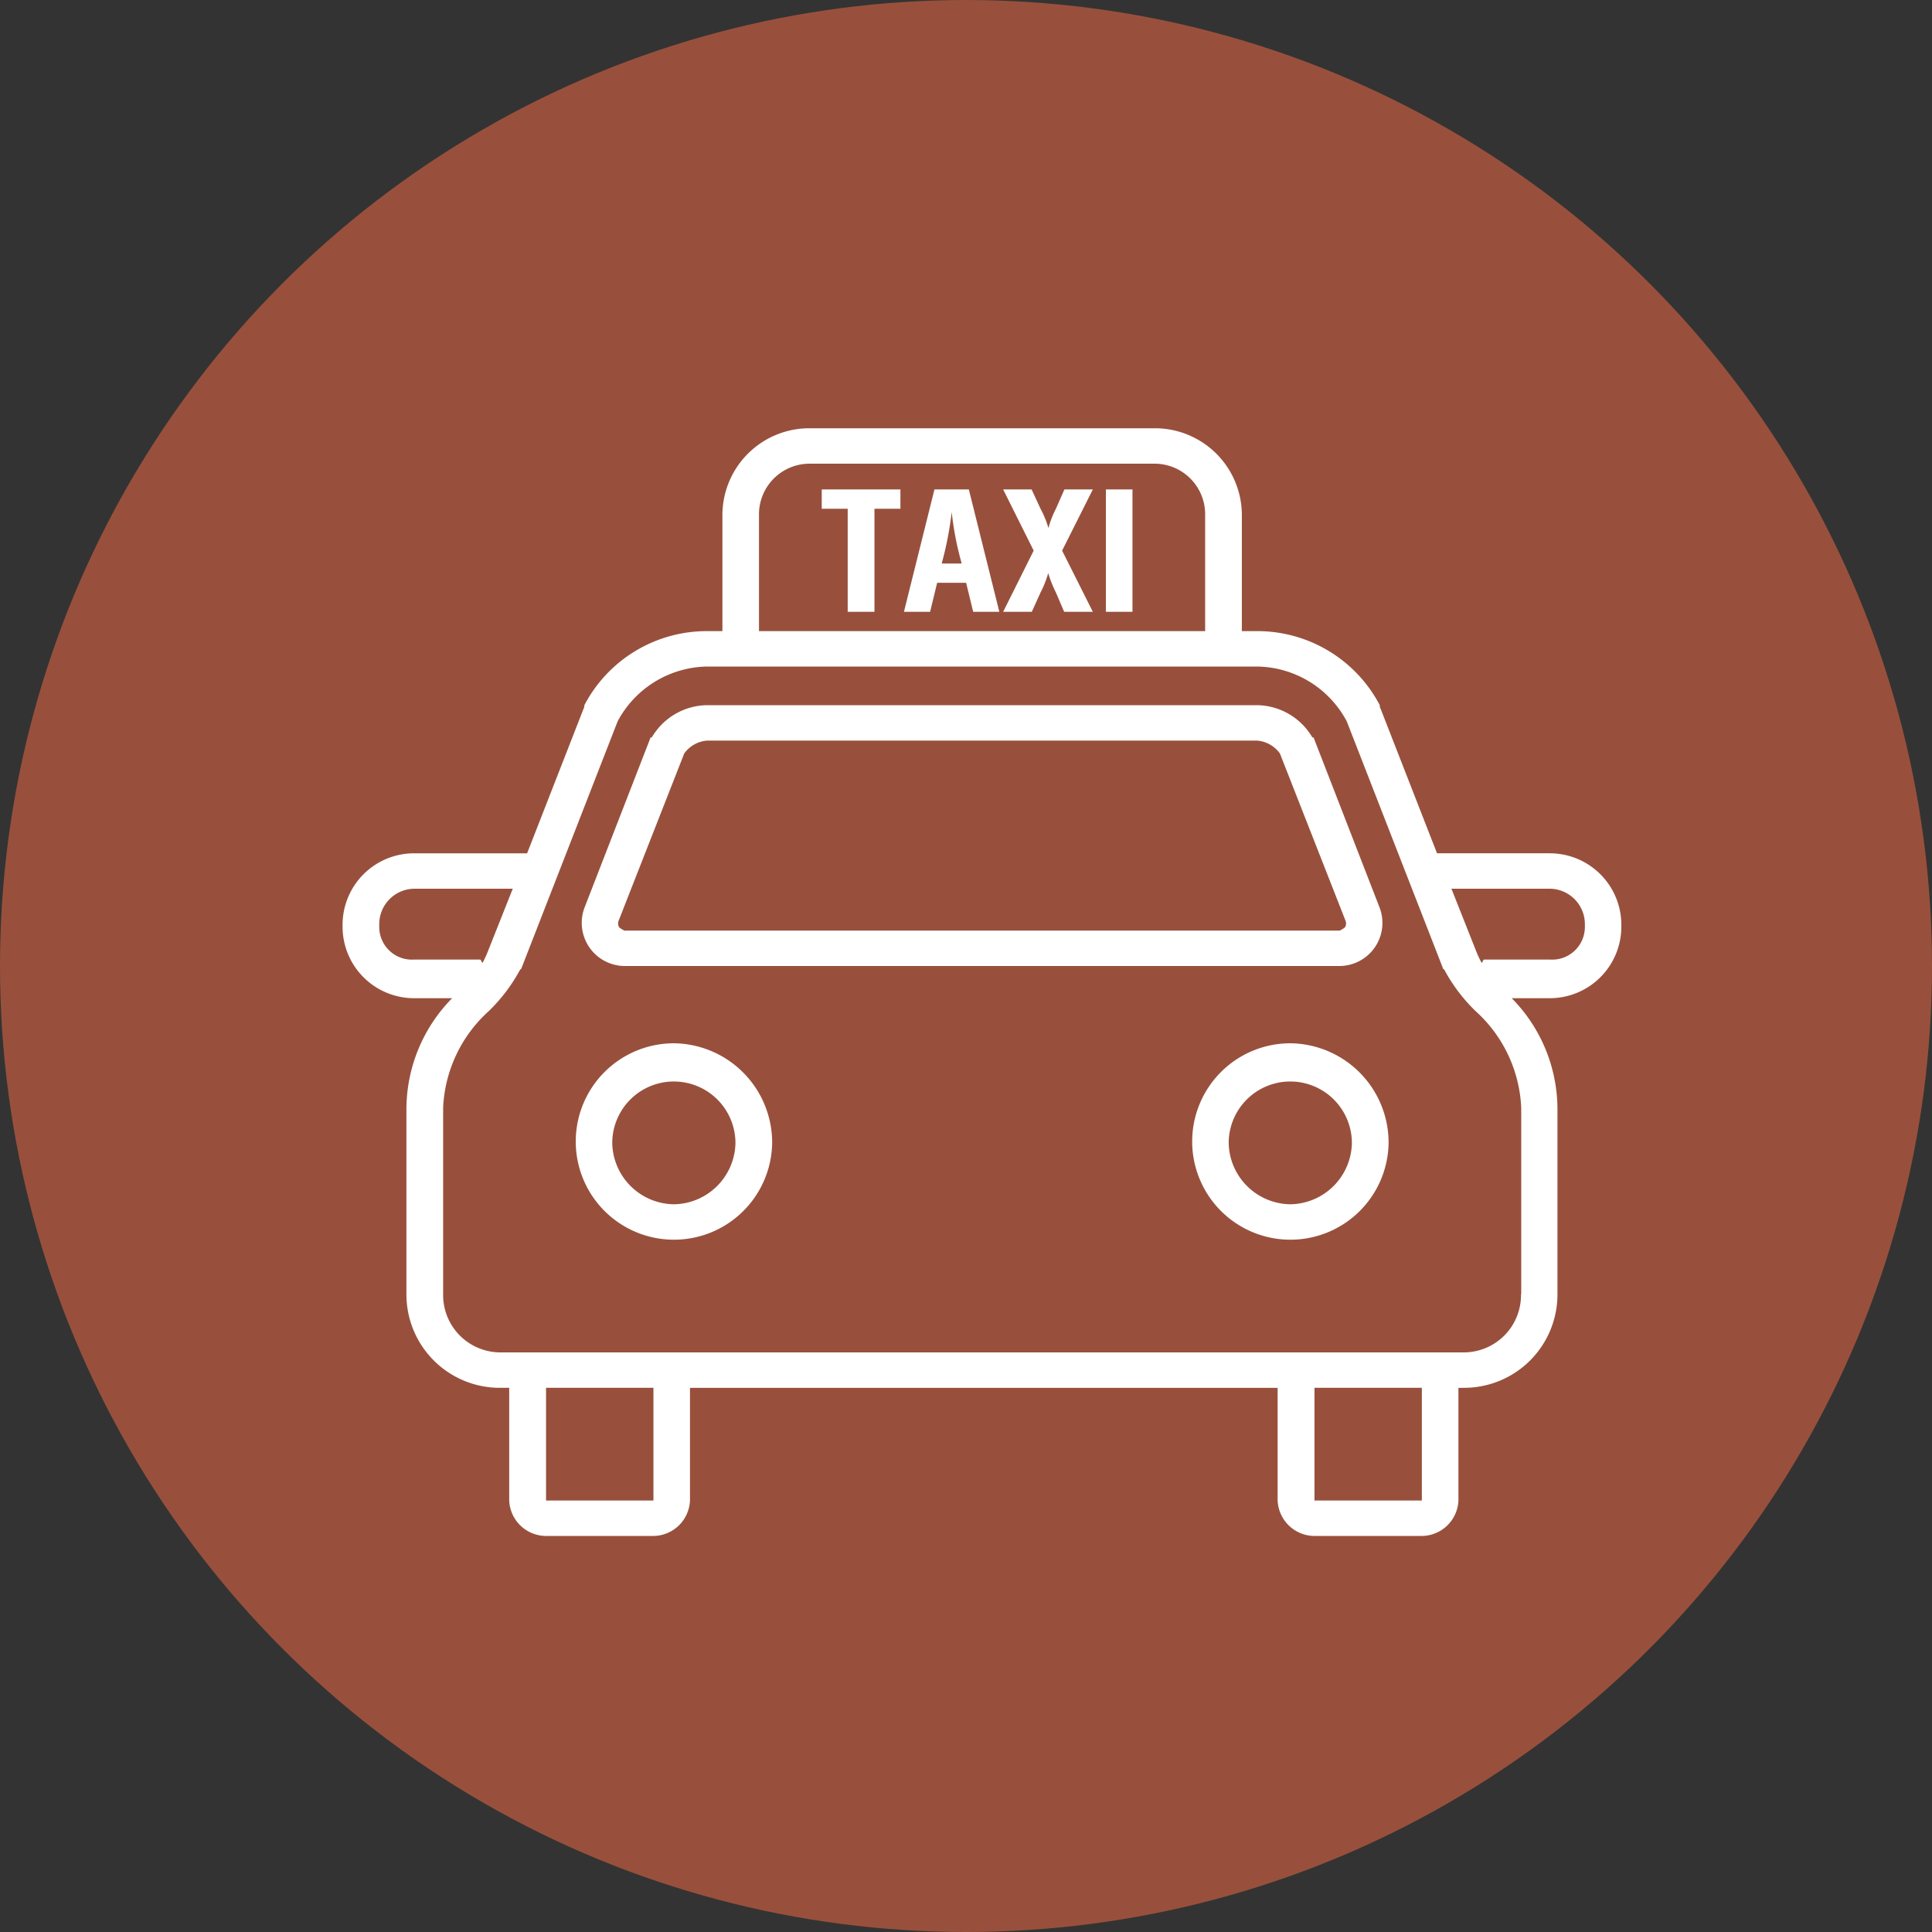 <svg id="icn_car02.svg" xmlns="http://www.w3.org/2000/svg" width="60" height="60" viewBox="0 0 60 60">
  <rect x="0" y="0" width="60" height="60" fill="#333333" stroke="none"/>
  <defs>
    <style>
      .cls-1 {
        fill: #98503c;
      }

      .cls-2 {
        fill: #fff;
        fill-rule: evenodd;
      }
    </style>
  </defs>
  <circle id="bg" class="cls-1" cx="30" cy="30" r="30"/>
  <path id="シェイプ_935" data-name="シェイプ 935" class="cls-2" d="M479.391,18313h22.216a1.338,1.338,0,0,0,1.243-1.8l-2.057-5.3h-0.037a2.021,2.021,0,0,0-1.718-1H481.96a2.018,2.018,0,0,0-1.717,1h-0.037l-2.058,5.3A1.34,1.34,0,0,0,479.391,18313Zm-0.181-1.4,2.039-5.2a0.969,0.969,0,0,1,.711-0.4h17.078a0.969,0.969,0,0,1,.711.4l2.04,5.2a0.224,0.224,0,0,1-.021.2,0.727,0.727,0,0,1-.161.1H479.391a0.778,0.778,0,0,1-.161-0.1A0.226,0.226,0,0,1,479.21,18311.6Zm1.717,3.8a3.05,3.05,0,1,0,3.053,3.1A3.087,3.087,0,0,0,480.927,18315.4Zm0,5a1.94,1.94,0,0,1-1.913-1.9,1.913,1.913,0,0,1,3.826,0A1.94,1.94,0,0,1,480.927,18320.4Zm19.144-5a3.05,3.05,0,1,0,3.053,3.1A3.086,3.086,0,0,0,500.071,18315.4Zm0,5a1.941,1.941,0,0,1-1.913-1.9,1.913,1.913,0,0,1,3.826,0A1.94,1.94,0,0,1,500.071,18320.4Zm8.068-10.9h-3.511l-1.756-4.5c-0.007,0-.014,0-0.022-0.1a4.291,4.291,0,0,0-3.811-2.3h-0.472v-3.6a2.7,2.7,0,0,0-2.7-2.7H485.135a2.7,2.7,0,0,0-2.7,2.7v3.6H481.96a4.292,4.292,0,0,0-3.812,2.3c-0.008.1-.015,0.1-0.021,0.1l-1.757,4.5h-3.51a2.221,2.221,0,0,0-2.221,2.2v0.1a2.221,2.221,0,0,0,2.221,2.2h1.182a4.921,4.921,0,0,0-1.42,3.4v5.8a2.9,2.9,0,0,0,2.9,2.9h0.292v3.5a1.149,1.149,0,0,0,1.183,1.1h3.248a1.149,1.149,0,0,0,1.183-1.1v-3.5h18.25v3.5a1.15,1.15,0,0,0,1.184,1.1h3.248a1.149,1.149,0,0,0,1.183-1.1v-3.5h0.175a2.9,2.9,0,0,0,2.9-2.9v-5.8a4.916,4.916,0,0,0-1.42-3.4h1.183a2.222,2.222,0,0,0,2.221-2.2v-0.1A2.222,2.222,0,0,0,508.139,18309.5Zm-24.568-10.5a1.573,1.573,0,0,1,1.564-1.6h10.728a1.572,1.572,0,0,1,1.564,1.6v3.6H483.571v-3.6Zm-11.793,12.8v-0.1a1.1,1.1,0,0,1,1.082-1.1h3.064l-0.794,2c-0.041.1-.09,0.2-0.143,0.3-0.025,0-.05-0.1-0.076-0.1H472.86A1.014,1.014,0,0,1,471.778,18311.8Zm8.515,17.8h-3.335v-3.5h3.335v3.5Zm23.864,0h-3.335v-3.5h3.335v3.5Zm3.079-6.4a1.779,1.779,0,0,1-1.764,1.8H475.526a1.78,1.78,0,0,1-1.764-1.8v-5.8a4.294,4.294,0,0,1,1.418-3,5.266,5.266,0,0,0,.98-1.3h0.022l3-7.7a3.205,3.205,0,0,1,2.782-1.7h17.079a3.2,3.2,0,0,1,2.781,1.7l3,7.7h0.022a5.237,5.237,0,0,0,.979,1.3,4.294,4.294,0,0,1,1.418,3v5.8Zm1.984-11.4a1.014,1.014,0,0,1-1.081,1h-2.052c-0.026,0-.05.1-0.075,0.1a3.151,3.151,0,0,1-.144-0.3l-0.793-2h3.064a1.1,1.1,0,0,1,1.081,1.1v0.1Zm-23.7-13h0.806v3.2h0.831v-3.2h0.806v-0.6h-2.443v0.6Zm3.5-.6-0.947,3.8h0.812l0.219-.9h0.9l0.219,0.9h0.812l-0.947-3.8h-1.071Zm0.226,2.3,0.026-.1a10.489,10.489,0,0,0,.284-1.5,9.527,9.527,0,0,0,.283,1.5l0.026,0.1H489.25Zm3.81-2.3-0.264.6a3.013,3.013,0,0,0-.232.6,3.035,3.035,0,0,0-.245-0.6l-0.278-.6h-0.883l0.948,1.9-0.948,1.9h0.89l0.271-.6a3.183,3.183,0,0,0,.238-0.6,3.836,3.836,0,0,0,.239.6l0.257,0.6h0.89l-0.954-1.9,0.954-1.9H493.06Zm1.289,3.8h0.825v-3.8h-0.825v3.8Z" transform="translate(-460 -18283)"/>
</svg>
